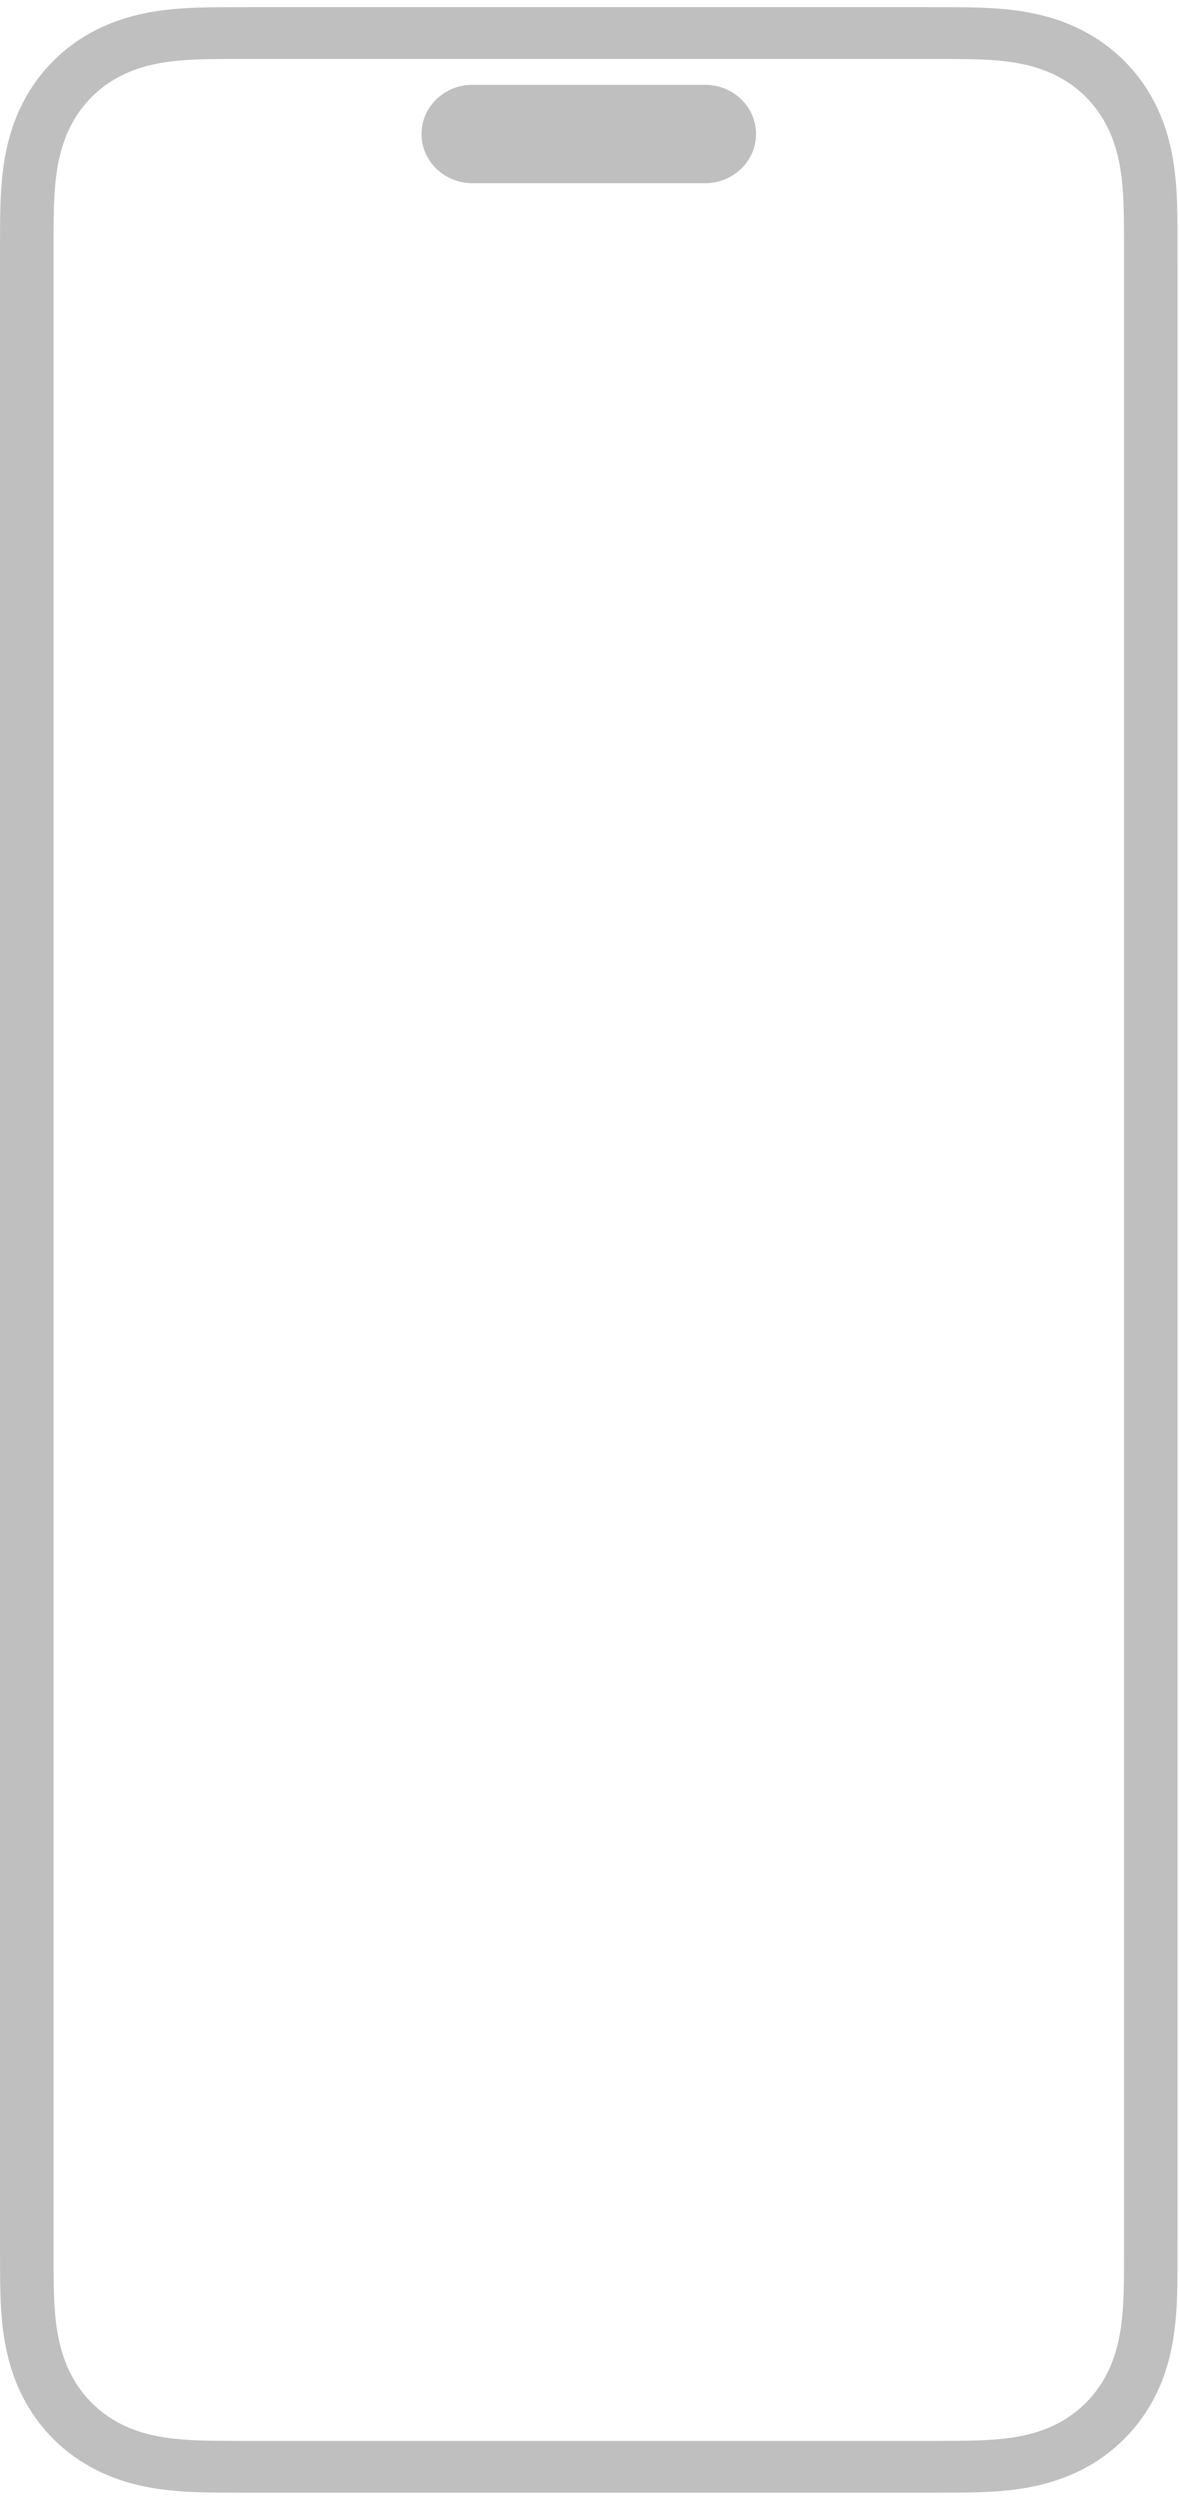 <svg width="118" height="250" viewBox="0 0 118 250" fill="none" xmlns="http://www.w3.org/2000/svg">
<path d="M24.689 5.893H25.65L26.556 5.894H92.444H92.634C94.768 5.894 96.472 5.894 97.783 5.935C99.537 5.991 100.921 6.129 102.141 6.37C103.483 6.634 104.659 7.028 105.738 7.574C106.82 8.121 107.798 8.824 108.645 9.664C109.495 10.507 110.211 11.489 110.77 12.577C111.333 13.675 111.74 14.872 112.013 16.233C112.259 17.465 112.4 18.86 112.457 20.622C112.501 22.017 112.5 23.853 112.499 26.18V223.823C112.5 226.147 112.501 227.984 112.457 229.379C112.4 231.142 112.259 232.537 112.013 233.766C111.74 235.13 111.333 236.326 110.773 237.419C110.211 238.511 109.495 239.493 108.644 240.338C107.798 241.178 106.821 241.88 105.736 242.428C104.658 242.974 103.483 243.367 102.141 243.631C100.922 243.872 99.537 244.009 97.785 244.065C96.548 244.104 94.965 244.107 93.003 244.107H92.615H92.197H25.241H24.853C22.891 244.107 21.308 244.104 20.073 244.065C18.32 244.009 16.935 243.872 15.715 243.631C14.373 243.367 13.198 242.974 12.118 242.427C11.036 241.88 10.058 241.177 9.213 240.338C8.361 239.492 7.644 238.511 7.085 237.419C6.523 236.324 6.117 235.13 5.844 233.768C5.597 232.536 5.456 231.141 5.4 229.377C5.355 227.987 5.356 226.159 5.357 223.844V222.93V27.069V26.156C5.356 23.841 5.355 22.013 5.4 20.622C5.457 18.858 5.597 17.464 5.844 16.233C6.117 14.87 6.523 13.675 7.085 12.58C7.645 11.488 8.362 10.507 9.213 9.662C10.058 8.823 11.036 8.12 12.12 7.572C13.198 7.026 14.375 6.633 15.716 6.368C16.936 6.128 18.321 5.99 20.071 5.934C21.272 5.896 22.801 5.893 24.689 5.893ZM24.689 0.715C22.731 0.715 21.144 0.721 19.897 0.759C17.835 0.825 16.166 0.996 14.645 1.295C12.804 1.658 11.166 2.211 9.636 2.985C8.05 3.786 6.616 4.817 5.375 6.05C4.134 7.281 3.095 8.703 2.286 10.278C1.506 11.797 0.95 13.424 0.584 15.249C0.282 16.759 0.111 18.416 0.045 20.462C-0.001 21.893 -0 23.775 0 26.158V27.07V222.931V223.843C-0.001 226.226 -0.001 228.108 0.045 229.539C0.111 231.585 0.283 233.241 0.584 234.752C0.95 236.578 1.506 238.204 2.286 239.723C3.094 241.297 4.133 242.719 5.375 243.952C6.617 245.185 8.05 246.216 9.636 247.017C11.166 247.791 12.804 248.344 14.645 248.706C16.165 249.006 17.835 249.176 19.897 249.242C21.178 249.282 22.819 249.287 24.853 249.287H25.659H92.196H93.002C95.036 249.287 96.677 249.282 97.959 249.242C100.021 249.176 101.69 249.006 103.21 248.706C105.051 248.344 106.689 247.791 108.22 247.017C109.806 246.216 111.239 245.185 112.481 243.952C113.722 242.72 114.76 241.298 115.57 239.723C116.349 238.204 116.905 236.578 117.272 234.752C117.575 233.24 117.745 231.584 117.811 229.539C117.857 228.103 117.857 226.213 117.856 223.821V26.18C117.857 23.788 117.857 21.897 117.811 20.462C117.745 18.417 117.574 16.761 117.272 15.249C116.905 13.423 116.348 11.797 115.57 10.278C114.76 8.702 113.721 7.279 112.481 6.049C111.239 4.817 109.806 3.786 108.22 2.984C106.69 2.21 105.051 1.658 103.21 1.295C101.69 0.995 100.021 0.825 97.959 0.759C96.561 0.715 94.738 0.715 92.443 0.715H91.3H26.555H25.652C25.321 0.715 25.001 0.715 24.689 0.715ZM70.575 8.483H47.288C44.473 8.481 42.189 10.683 42.187 13.4C42.186 16.117 44.467 18.32 47.283 18.322H70.571C73.387 18.322 75.669 16.119 75.669 13.402C75.669 10.685 73.391 8.483 70.575 8.483Z" fill="#BFBFBF"/>
</svg>

